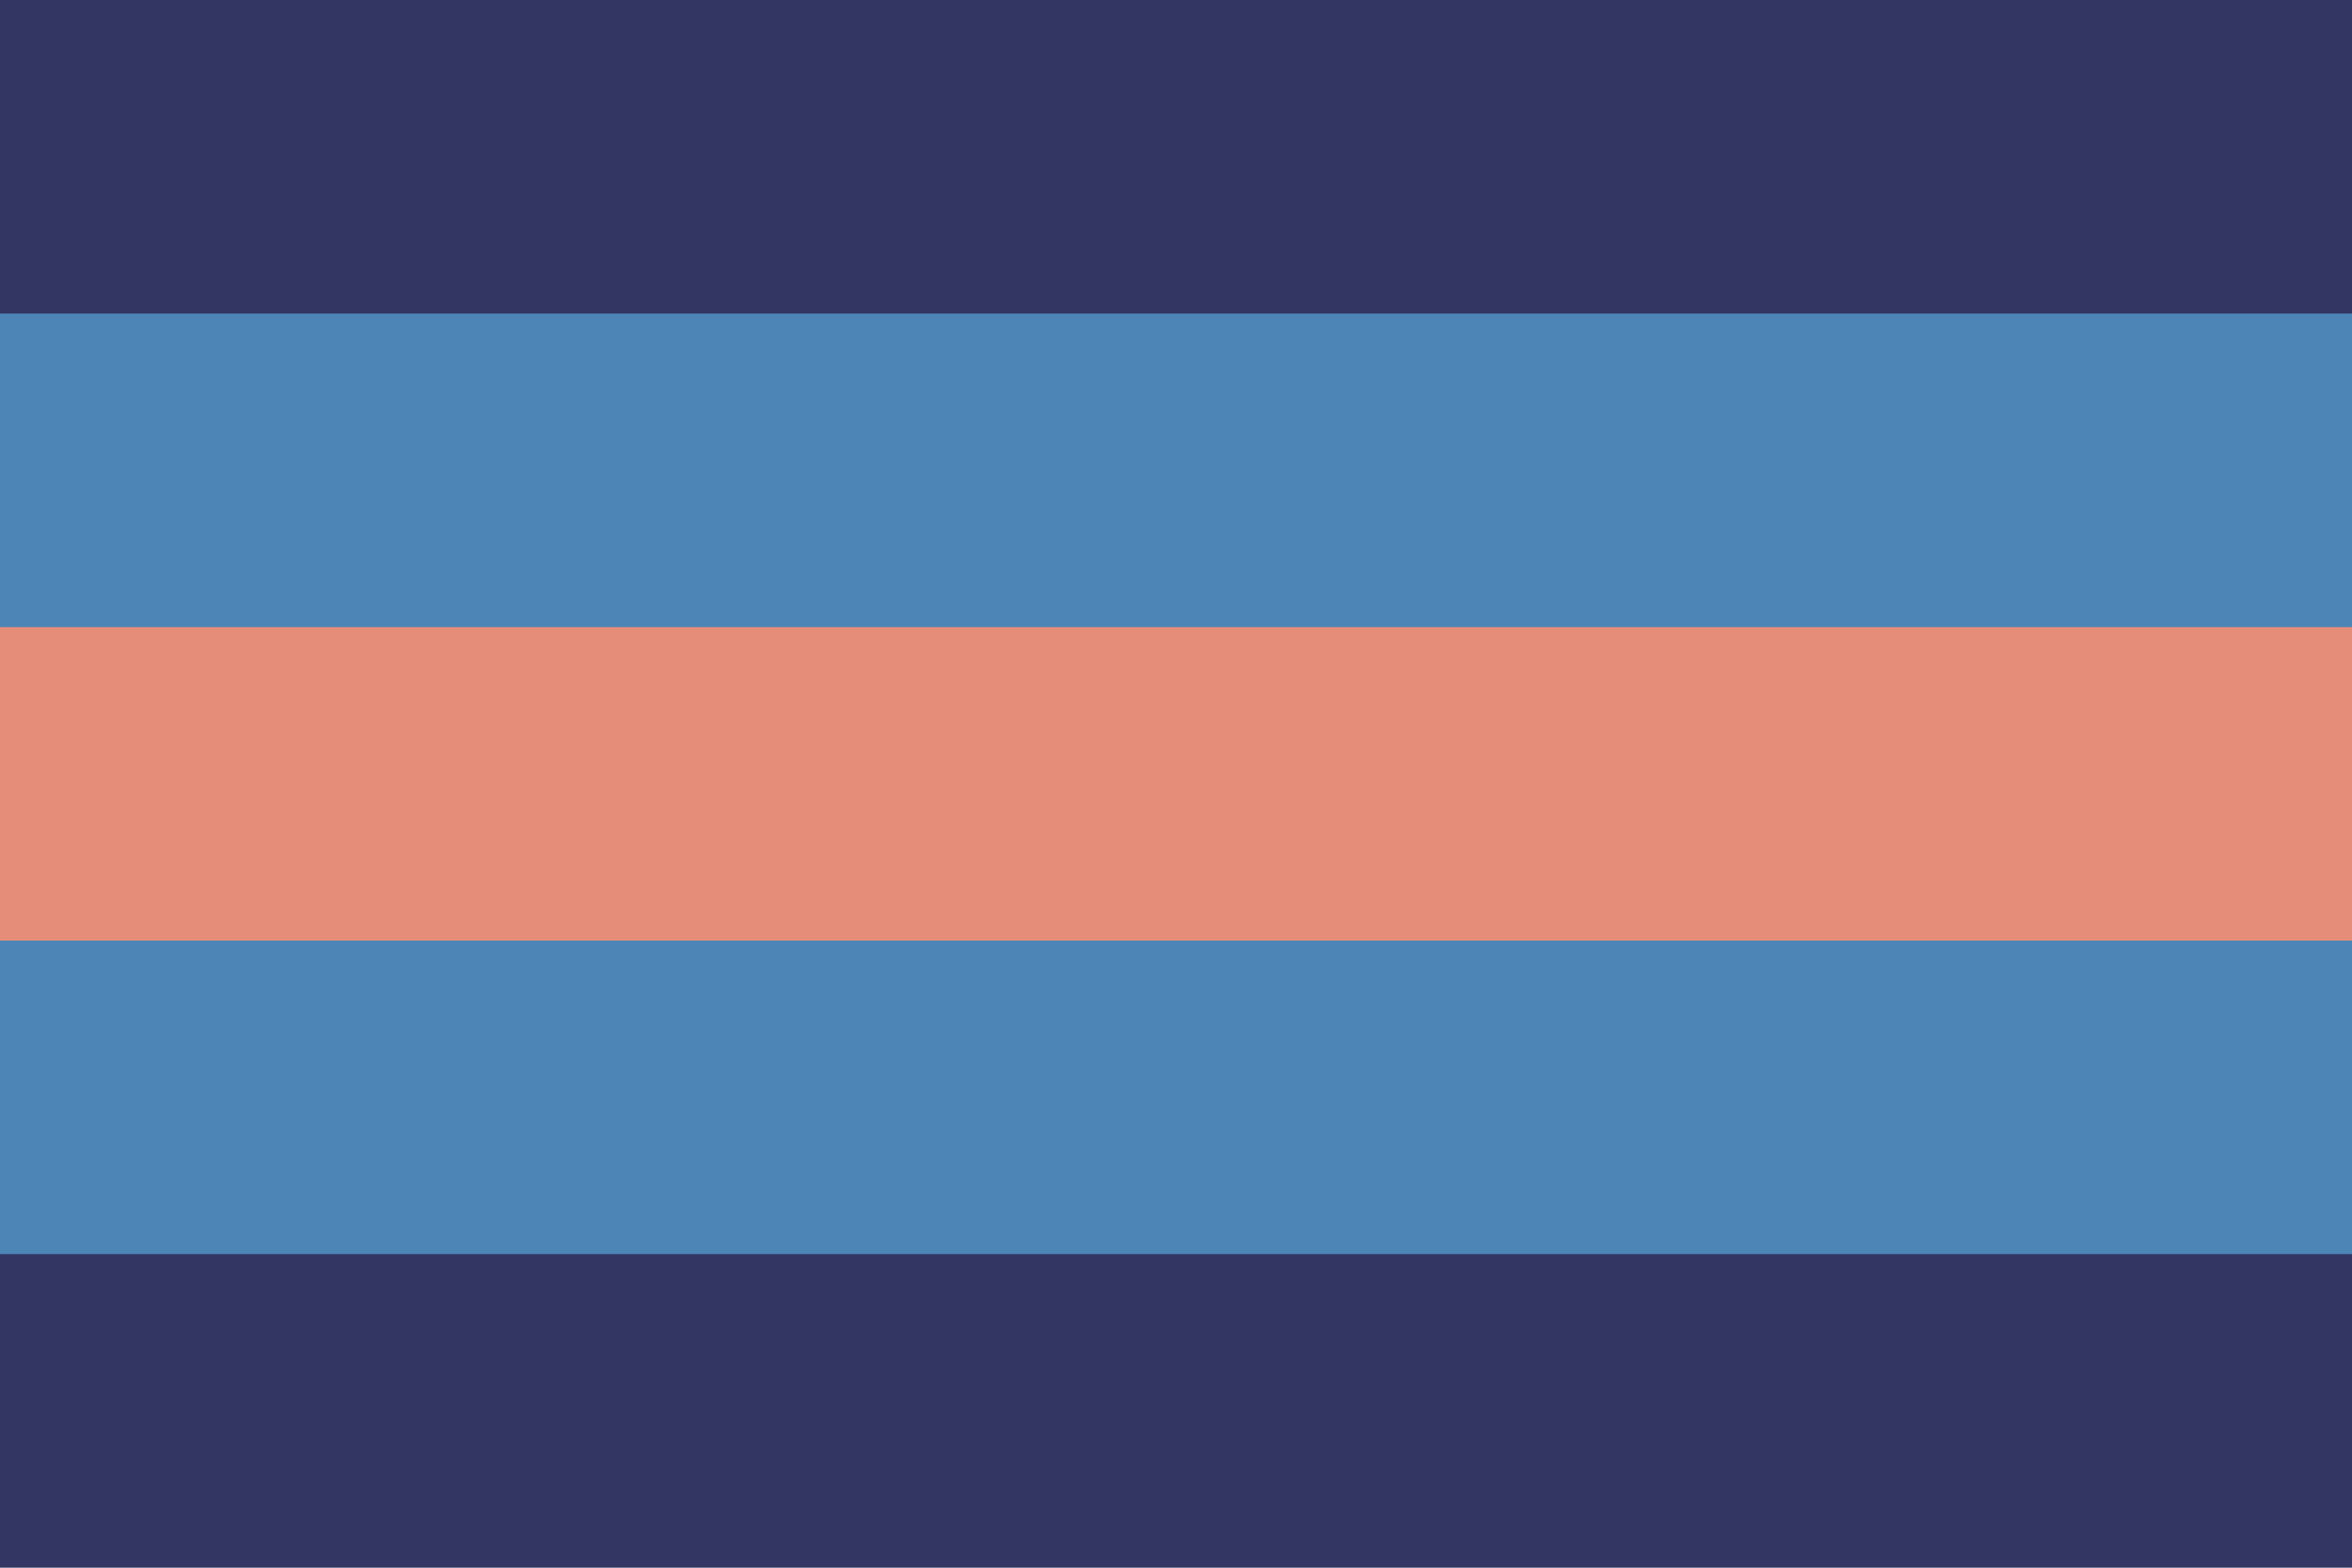 <?xml version="1.0" encoding="UTF-8" standalone="no"?><!-- Created with Inkscape (http://www.inkscape.org/) --><svg xmlns="http://www.w3.org/2000/svg" xmlns:svg="http://www.w3.org/2000/svg" width="300" height="200" viewBox="0 0 300 200" version="1.1" id="svg5" xml:space="preserve"><defs id="defs2"/><rect style="fill: #333663; fill-opacity: 1; stroke-width: 12.99px; stroke-linecap: round; stroke-linejoin: round; paint-order: markers stroke fill" id="rect5" width="300" height="200" x="0" y="0"/><rect style="fill: #4c85b6; fill-opacity: 1; stroke-width: 10.062px; stroke-linecap: round; stroke-linejoin: round; paint-order: markers stroke fill" id="rect6" width="300" height="120" x="0" y="40"/><rect style="fill: #e58d79; fill-opacity: 1; stroke-width: 5.809px; stroke-linecap: round; stroke-linejoin: round; paint-order: markers stroke fill" id="rect7" width="300" height="40" x="0" y="80"/></svg>